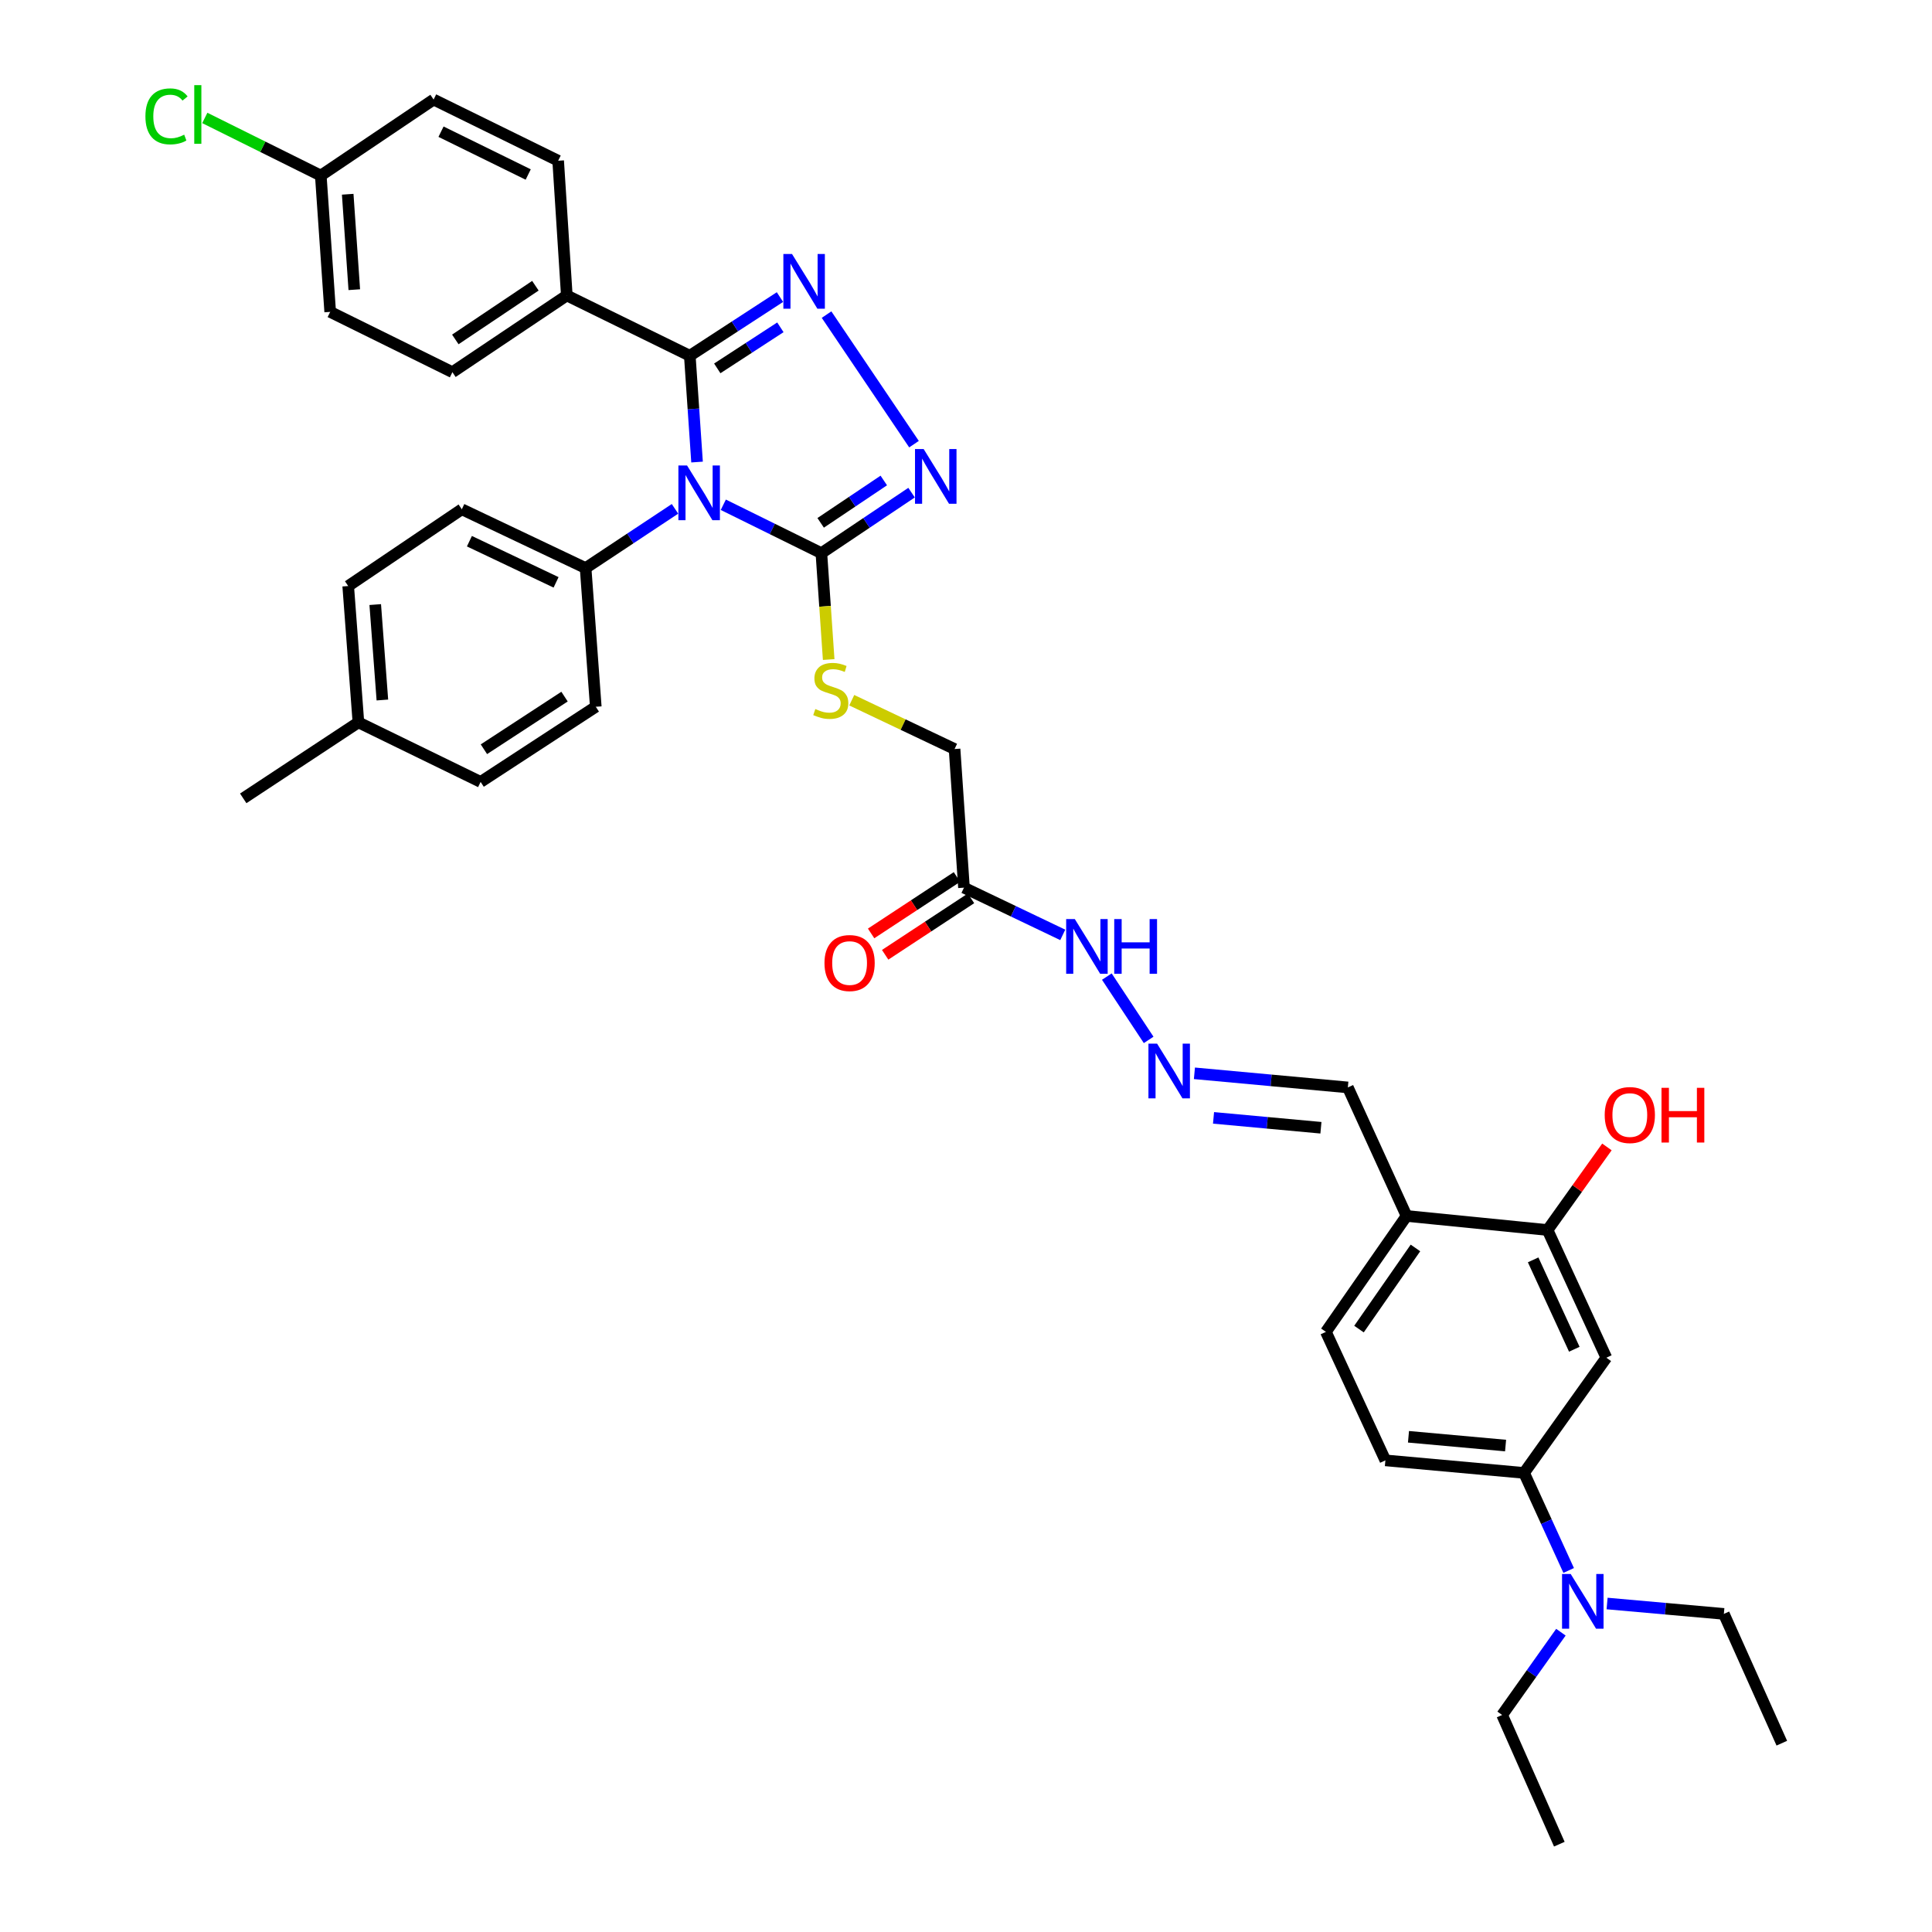 <?xml version='1.0' encoding='iso-8859-1'?>
<svg version='1.1' baseProfile='full'
              xmlns='http://www.w3.org/2000/svg'
                      xmlns:rdkit='http://www.rdkit.org/xml'
                      xmlns:xlink='http://www.w3.org/1999/xlink'
                  xml:space='preserve'
width='1000px' height='1000px' viewBox='0 0 1000 1000'>
<!-- END OF HEADER -->
<rect style='opacity:1.0;fill:#FFFFFF;stroke:none' width='1000' height='1000' x='0' y='0'> </rect>
<path class='bond-0' d='M 360.791,239.155 L 358.915,211.645' style='fill:none;fill-rule:evenodd;stroke:#0000FF;stroke-width:6px;stroke-linecap:butt;stroke-linejoin:miter;stroke-opacity:1' />
<path class='bond-0' d='M 358.915,211.645 L 357.039,184.134' style='fill:none;fill-rule:evenodd;stroke:#000000;stroke-width:6px;stroke-linecap:butt;stroke-linejoin:miter;stroke-opacity:1' />
<path class='bond-2' d='M 374.382,261.264 L 399.764,273.79' style='fill:none;fill-rule:evenodd;stroke:#0000FF;stroke-width:6px;stroke-linecap:butt;stroke-linejoin:miter;stroke-opacity:1' />
<path class='bond-2' d='M 399.764,273.79 L 425.145,286.315' style='fill:none;fill-rule:evenodd;stroke:#000000;stroke-width:6px;stroke-linecap:butt;stroke-linejoin:miter;stroke-opacity:1' />
<path class='bond-5' d='M 349.375,263.378 L 326.243,278.707' style='fill:none;fill-rule:evenodd;stroke:#0000FF;stroke-width:6px;stroke-linecap:butt;stroke-linejoin:miter;stroke-opacity:1' />
<path class='bond-5' d='M 326.243,278.707 L 303.11,294.036' style='fill:none;fill-rule:evenodd;stroke:#000000;stroke-width:6px;stroke-linecap:butt;stroke-linejoin:miter;stroke-opacity:1' />
<path class='bond-1' d='M 357.039,184.134 L 380.373,168.951' style='fill:none;fill-rule:evenodd;stroke:#000000;stroke-width:6px;stroke-linecap:butt;stroke-linejoin:miter;stroke-opacity:1' />
<path class='bond-1' d='M 380.373,168.951 L 403.706,153.769' style='fill:none;fill-rule:evenodd;stroke:#0000FF;stroke-width:6px;stroke-linecap:butt;stroke-linejoin:miter;stroke-opacity:1' />
<path class='bond-1' d='M 371.258,190.673 L 387.592,180.046' style='fill:none;fill-rule:evenodd;stroke:#000000;stroke-width:6px;stroke-linecap:butt;stroke-linejoin:miter;stroke-opacity:1' />
<path class='bond-1' d='M 387.592,180.046 L 403.925,169.418' style='fill:none;fill-rule:evenodd;stroke:#0000FF;stroke-width:6px;stroke-linecap:butt;stroke-linejoin:miter;stroke-opacity:1' />
<path class='bond-10' d='M 357.039,184.134 L 293.375,152.927' style='fill:none;fill-rule:evenodd;stroke:#000000;stroke-width:6px;stroke-linecap:butt;stroke-linejoin:miter;stroke-opacity:1' />
<path class='bond-37' d='M 427.823,162.837 L 473.085,229.9' style='fill:none;fill-rule:evenodd;stroke:#0000FF;stroke-width:6px;stroke-linecap:butt;stroke-linejoin:miter;stroke-opacity:1' />
<path class='bond-3' d='M 425.145,286.315 L 448.485,270.652' style='fill:none;fill-rule:evenodd;stroke:#000000;stroke-width:6px;stroke-linecap:butt;stroke-linejoin:miter;stroke-opacity:1' />
<path class='bond-3' d='M 448.485,270.652 L 471.824,254.989' style='fill:none;fill-rule:evenodd;stroke:#0000FF;stroke-width:6px;stroke-linecap:butt;stroke-linejoin:miter;stroke-opacity:1' />
<path class='bond-3' d='M 424.772,270.626 L 441.109,259.662' style='fill:none;fill-rule:evenodd;stroke:#000000;stroke-width:6px;stroke-linecap:butt;stroke-linejoin:miter;stroke-opacity:1' />
<path class='bond-3' d='M 441.109,259.662 L 457.447,248.698' style='fill:none;fill-rule:evenodd;stroke:#0000FF;stroke-width:6px;stroke-linecap:butt;stroke-linejoin:miter;stroke-opacity:1' />
<path class='bond-7' d='M 425.145,286.315 L 427.034,313.846' style='fill:none;fill-rule:evenodd;stroke:#000000;stroke-width:6px;stroke-linecap:butt;stroke-linejoin:miter;stroke-opacity:1' />
<path class='bond-7' d='M 427.034,313.846 L 428.923,341.376' style='fill:none;fill-rule:evenodd;stroke:#CCCC00;stroke-width:6px;stroke-linecap:butt;stroke-linejoin:miter;stroke-opacity:1' />
<path class='bond-4' d='M 831.444,702.747 L 801.009,636.655' style='fill:none;fill-rule:evenodd;stroke:#000000;stroke-width:6px;stroke-linecap:butt;stroke-linejoin:miter;stroke-opacity:1' />
<path class='bond-4' d='M 814.856,698.369 L 793.552,652.105' style='fill:none;fill-rule:evenodd;stroke:#000000;stroke-width:6px;stroke-linecap:butt;stroke-linejoin:miter;stroke-opacity:1' />
<path class='bond-40' d='M 831.444,702.747 L 788.861,762.375' style='fill:none;fill-rule:evenodd;stroke:#000000;stroke-width:6px;stroke-linecap:butt;stroke-linejoin:miter;stroke-opacity:1' />
<path class='bond-20' d='M 303.11,294.036 L 239.034,263.601' style='fill:none;fill-rule:evenodd;stroke:#000000;stroke-width:6px;stroke-linecap:butt;stroke-linejoin:miter;stroke-opacity:1' />
<path class='bond-20' d='M 287.82,301.427 L 242.966,280.122' style='fill:none;fill-rule:evenodd;stroke:#000000;stroke-width:6px;stroke-linecap:butt;stroke-linejoin:miter;stroke-opacity:1' />
<path class='bond-21' d='M 303.11,294.036 L 308.375,365.812' style='fill:none;fill-rule:evenodd;stroke:#000000;stroke-width:6px;stroke-linecap:butt;stroke-linejoin:miter;stroke-opacity:1' />
<path class='bond-6' d='M 498.95,459.456 L 494.083,387.695' style='fill:none;fill-rule:evenodd;stroke:#000000;stroke-width:6px;stroke-linecap:butt;stroke-linejoin:miter;stroke-opacity:1' />
<path class='bond-14' d='M 498.95,459.456 L 524.516,471.678' style='fill:none;fill-rule:evenodd;stroke:#000000;stroke-width:6px;stroke-linecap:butt;stroke-linejoin:miter;stroke-opacity:1' />
<path class='bond-14' d='M 524.516,471.678 L 550.082,483.899' style='fill:none;fill-rule:evenodd;stroke:#0000FF;stroke-width:6px;stroke-linecap:butt;stroke-linejoin:miter;stroke-opacity:1' />
<path class='bond-15' d='M 495.314,453.926 L 473.099,468.534' style='fill:none;fill-rule:evenodd;stroke:#000000;stroke-width:6px;stroke-linecap:butt;stroke-linejoin:miter;stroke-opacity:1' />
<path class='bond-15' d='M 473.099,468.534 L 450.884,483.142' style='fill:none;fill-rule:evenodd;stroke:#FF0000;stroke-width:6px;stroke-linecap:butt;stroke-linejoin:miter;stroke-opacity:1' />
<path class='bond-15' d='M 502.586,464.986 L 480.371,479.593' style='fill:none;fill-rule:evenodd;stroke:#000000;stroke-width:6px;stroke-linecap:butt;stroke-linejoin:miter;stroke-opacity:1' />
<path class='bond-15' d='M 480.371,479.593 L 458.156,494.201' style='fill:none;fill-rule:evenodd;stroke:#FF0000;stroke-width:6px;stroke-linecap:butt;stroke-linejoin:miter;stroke-opacity:1' />
<path class='bond-19' d='M 440.866,362.428 L 467.474,375.061' style='fill:none;fill-rule:evenodd;stroke:#CCCC00;stroke-width:6px;stroke-linecap:butt;stroke-linejoin:miter;stroke-opacity:1' />
<path class='bond-19' d='M 467.474,375.061 L 494.083,387.695' style='fill:none;fill-rule:evenodd;stroke:#000000;stroke-width:6px;stroke-linecap:butt;stroke-linejoin:miter;stroke-opacity:1' />
<path class='bond-8' d='M 788.861,762.375 L 717.071,755.882' style='fill:none;fill-rule:evenodd;stroke:#000000;stroke-width:6px;stroke-linecap:butt;stroke-linejoin:miter;stroke-opacity:1' />
<path class='bond-8' d='M 779.285,748.219 L 729.032,743.673' style='fill:none;fill-rule:evenodd;stroke:#000000;stroke-width:6px;stroke-linecap:butt;stroke-linejoin:miter;stroke-opacity:1' />
<path class='bond-13' d='M 788.861,762.375 L 800.402,787.621' style='fill:none;fill-rule:evenodd;stroke:#000000;stroke-width:6px;stroke-linecap:butt;stroke-linejoin:miter;stroke-opacity:1' />
<path class='bond-13' d='M 800.402,787.621 L 811.944,812.868' style='fill:none;fill-rule:evenodd;stroke:#0000FF;stroke-width:6px;stroke-linecap:butt;stroke-linejoin:miter;stroke-opacity:1' />
<path class='bond-9' d='M 801.009,636.655 L 728.035,629.376' style='fill:none;fill-rule:evenodd;stroke:#000000;stroke-width:6px;stroke-linecap:butt;stroke-linejoin:miter;stroke-opacity:1' />
<path class='bond-25' d='M 801.009,636.655 L 816.373,615.152' style='fill:none;fill-rule:evenodd;stroke:#000000;stroke-width:6px;stroke-linecap:butt;stroke-linejoin:miter;stroke-opacity:1' />
<path class='bond-25' d='M 816.373,615.152 L 831.737,593.648' style='fill:none;fill-rule:evenodd;stroke:#FF0000;stroke-width:6px;stroke-linecap:butt;stroke-linejoin:miter;stroke-opacity:1' />
<path class='bond-22' d='M 293.375,152.927 L 234.166,192.642' style='fill:none;fill-rule:evenodd;stroke:#000000;stroke-width:6px;stroke-linecap:butt;stroke-linejoin:miter;stroke-opacity:1' />
<path class='bond-22' d='M 277.12,147.892 L 235.674,175.692' style='fill:none;fill-rule:evenodd;stroke:#000000;stroke-width:6px;stroke-linecap:butt;stroke-linejoin:miter;stroke-opacity:1' />
<path class='bond-23' d='M 293.375,152.927 L 288.904,83.195' style='fill:none;fill-rule:evenodd;stroke:#000000;stroke-width:6px;stroke-linecap:butt;stroke-linejoin:miter;stroke-opacity:1' />
<path class='bond-11' d='M 728.035,629.376 L 697.644,562.85' style='fill:none;fill-rule:evenodd;stroke:#000000;stroke-width:6px;stroke-linecap:butt;stroke-linejoin:miter;stroke-opacity:1' />
<path class='bond-17' d='M 728.035,629.376 L 686.283,689.371' style='fill:none;fill-rule:evenodd;stroke:#000000;stroke-width:6px;stroke-linecap:butt;stroke-linejoin:miter;stroke-opacity:1' />
<path class='bond-17' d='M 732.636,645.936 L 703.41,687.932' style='fill:none;fill-rule:evenodd;stroke:#000000;stroke-width:6px;stroke-linecap:butt;stroke-linejoin:miter;stroke-opacity:1' />
<path class='bond-12' d='M 594.539,538.251 L 572.896,505.486' style='fill:none;fill-rule:evenodd;stroke:#0000FF;stroke-width:6px;stroke-linecap:butt;stroke-linejoin:miter;stroke-opacity:1' />
<path class='bond-18' d='M 618.23,555.544 L 657.937,559.197' style='fill:none;fill-rule:evenodd;stroke:#0000FF;stroke-width:6px;stroke-linecap:butt;stroke-linejoin:miter;stroke-opacity:1' />
<path class='bond-18' d='M 657.937,559.197 L 697.644,562.85' style='fill:none;fill-rule:evenodd;stroke:#000000;stroke-width:6px;stroke-linecap:butt;stroke-linejoin:miter;stroke-opacity:1' />
<path class='bond-18' d='M 628.121,578.607 L 655.916,581.165' style='fill:none;fill-rule:evenodd;stroke:#0000FF;stroke-width:6px;stroke-linecap:butt;stroke-linejoin:miter;stroke-opacity:1' />
<path class='bond-18' d='M 655.916,581.165 L 683.711,583.722' style='fill:none;fill-rule:evenodd;stroke:#000000;stroke-width:6px;stroke-linecap:butt;stroke-linejoin:miter;stroke-opacity:1' />
<path class='bond-32' d='M 807.92,844.819 L 792.71,866.243' style='fill:none;fill-rule:evenodd;stroke:#0000FF;stroke-width:6px;stroke-linecap:butt;stroke-linejoin:miter;stroke-opacity:1' />
<path class='bond-32' d='M 792.71,866.243 L 777.5,887.667' style='fill:none;fill-rule:evenodd;stroke:#000000;stroke-width:6px;stroke-linecap:butt;stroke-linejoin:miter;stroke-opacity:1' />
<path class='bond-33' d='M 831.825,829.974 L 862.048,832.661' style='fill:none;fill-rule:evenodd;stroke:#0000FF;stroke-width:6px;stroke-linecap:butt;stroke-linejoin:miter;stroke-opacity:1' />
<path class='bond-33' d='M 862.048,832.661 L 892.27,835.349' style='fill:none;fill-rule:evenodd;stroke:#000000;stroke-width:6px;stroke-linecap:butt;stroke-linejoin:miter;stroke-opacity:1' />
<path class='bond-16' d='M 717.071,755.882 L 686.283,689.371' style='fill:none;fill-rule:evenodd;stroke:#000000;stroke-width:6px;stroke-linecap:butt;stroke-linejoin:miter;stroke-opacity:1' />
<path class='bond-28' d='M 239.034,263.601 L 180.229,303.331' style='fill:none;fill-rule:evenodd;stroke:#000000;stroke-width:6px;stroke-linecap:butt;stroke-linejoin:miter;stroke-opacity:1' />
<path class='bond-29' d='M 308.375,365.812 L 248.769,404.725' style='fill:none;fill-rule:evenodd;stroke:#000000;stroke-width:6px;stroke-linecap:butt;stroke-linejoin:miter;stroke-opacity:1' />
<path class='bond-29' d='M 292.199,360.566 L 250.475,387.805' style='fill:none;fill-rule:evenodd;stroke:#000000;stroke-width:6px;stroke-linecap:butt;stroke-linejoin:miter;stroke-opacity:1' />
<path class='bond-26' d='M 234.166,192.642 L 170.906,161.434' style='fill:none;fill-rule:evenodd;stroke:#000000;stroke-width:6px;stroke-linecap:butt;stroke-linejoin:miter;stroke-opacity:1' />
<path class='bond-27' d='M 288.904,83.195 L 224.437,51.532' style='fill:none;fill-rule:evenodd;stroke:#000000;stroke-width:6px;stroke-linecap:butt;stroke-linejoin:miter;stroke-opacity:1' />
<path class='bond-27' d='M 273.399,90.326 L 228.272,68.162' style='fill:none;fill-rule:evenodd;stroke:#000000;stroke-width:6px;stroke-linecap:butt;stroke-linejoin:miter;stroke-opacity:1' />
<path class='bond-24' d='M 166.038,90.872 L 224.437,51.532' style='fill:none;fill-rule:evenodd;stroke:#000000;stroke-width:6px;stroke-linecap:butt;stroke-linejoin:miter;stroke-opacity:1' />
<path class='bond-31' d='M 166.038,90.872 L 136.021,75.961' style='fill:none;fill-rule:evenodd;stroke:#000000;stroke-width:6px;stroke-linecap:butt;stroke-linejoin:miter;stroke-opacity:1' />
<path class='bond-31' d='M 136.021,75.961 L 106.004,61.05' style='fill:none;fill-rule:evenodd;stroke:#00CC00;stroke-width:6px;stroke-linecap:butt;stroke-linejoin:miter;stroke-opacity:1' />
<path class='bond-39' d='M 166.038,90.872 L 170.906,161.434' style='fill:none;fill-rule:evenodd;stroke:#000000;stroke-width:6px;stroke-linecap:butt;stroke-linejoin:miter;stroke-opacity:1' />
<path class='bond-39' d='M 179.972,100.546 L 183.38,149.939' style='fill:none;fill-rule:evenodd;stroke:#000000;stroke-width:6px;stroke-linecap:butt;stroke-linejoin:miter;stroke-opacity:1' />
<path class='bond-38' d='M 180.229,303.331 L 185.509,373.893' style='fill:none;fill-rule:evenodd;stroke:#000000;stroke-width:6px;stroke-linecap:butt;stroke-linejoin:miter;stroke-opacity:1' />
<path class='bond-38' d='M 194.22,312.928 L 197.916,362.321' style='fill:none;fill-rule:evenodd;stroke:#000000;stroke-width:6px;stroke-linecap:butt;stroke-linejoin:miter;stroke-opacity:1' />
<path class='bond-30' d='M 248.769,404.725 L 185.509,373.893' style='fill:none;fill-rule:evenodd;stroke:#000000;stroke-width:6px;stroke-linecap:butt;stroke-linejoin:miter;stroke-opacity:1' />
<path class='bond-34' d='M 185.509,373.893 L 125.896,413.233' style='fill:none;fill-rule:evenodd;stroke:#000000;stroke-width:6px;stroke-linecap:butt;stroke-linejoin:miter;stroke-opacity:1' />
<path class='bond-35' d='M 777.5,887.667 L 807.105,954.545' style='fill:none;fill-rule:evenodd;stroke:#000000;stroke-width:6px;stroke-linecap:butt;stroke-linejoin:miter;stroke-opacity:1' />
<path class='bond-36' d='M 892.27,835.349 L 922.265,902.271' style='fill:none;fill-rule:evenodd;stroke:#000000;stroke-width:6px;stroke-linecap:butt;stroke-linejoin:miter;stroke-opacity:1' />
<path  class='atom-0' d='M 355.618 240.933
L 364.898 255.933
Q 365.818 257.413, 367.298 260.093
Q 368.778 262.773, 368.858 262.933
L 368.858 240.933
L 372.618 240.933
L 372.618 269.253
L 368.738 269.253
L 358.778 252.853
Q 357.618 250.933, 356.378 248.733
Q 355.178 246.533, 354.818 245.853
L 354.818 269.253
L 351.138 269.253
L 351.138 240.933
L 355.618 240.933
' fill='#0000FF'/>
<path  class='atom-2' d='M 409.951 131.472
L 419.231 146.472
Q 420.151 147.952, 421.631 150.632
Q 423.111 153.312, 423.191 153.472
L 423.191 131.472
L 426.951 131.472
L 426.951 159.792
L 423.071 159.792
L 413.111 143.392
Q 411.951 141.472, 410.711 139.272
Q 409.511 137.072, 409.151 136.392
L 409.151 159.792
L 405.471 159.792
L 405.471 131.472
L 409.951 131.472
' fill='#0000FF'/>
<path  class='atom-4' d='M 478.087 232.426
L 487.367 247.426
Q 488.287 248.906, 489.767 251.586
Q 491.247 254.266, 491.327 254.426
L 491.327 232.426
L 495.087 232.426
L 495.087 260.746
L 491.207 260.746
L 481.247 244.346
Q 480.087 242.426, 478.847 240.226
Q 477.647 238.026, 477.287 237.346
L 477.287 260.746
L 473.607 260.746
L 473.607 232.426
L 478.087 232.426
' fill='#0000FF'/>
<path  class='atom-8' d='M 422.013 366.995
Q 422.333 367.115, 423.653 367.675
Q 424.973 368.235, 426.413 368.595
Q 427.893 368.915, 429.333 368.915
Q 432.013 368.915, 433.573 367.635
Q 435.133 366.315, 435.133 364.035
Q 435.133 362.475, 434.333 361.515
Q 433.573 360.555, 432.373 360.035
Q 431.173 359.515, 429.173 358.915
Q 426.653 358.155, 425.133 357.435
Q 423.653 356.715, 422.573 355.195
Q 421.533 353.675, 421.533 351.115
Q 421.533 347.555, 423.933 345.355
Q 426.373 343.155, 431.173 343.155
Q 434.453 343.155, 438.173 344.715
L 437.253 347.795
Q 433.853 346.395, 431.293 346.395
Q 428.533 346.395, 427.013 347.555
Q 425.493 348.675, 425.533 350.635
Q 425.533 352.155, 426.293 353.075
Q 427.093 353.995, 428.213 354.515
Q 429.373 355.035, 431.293 355.635
Q 433.853 356.435, 435.373 357.235
Q 436.893 358.035, 437.973 359.675
Q 439.093 361.275, 439.093 364.035
Q 439.093 367.955, 436.453 370.075
Q 433.853 372.155, 429.493 372.155
Q 426.973 372.155, 425.053 371.595
Q 423.173 371.075, 420.933 370.155
L 422.013 366.995
' fill='#CCCC00'/>
<path  class='atom-13' d='M 598.909 540.183
L 608.189 555.183
Q 609.109 556.663, 610.589 559.343
Q 612.069 562.023, 612.149 562.183
L 612.149 540.183
L 615.909 540.183
L 615.909 568.503
L 612.029 568.503
L 602.069 552.103
Q 600.909 550.183, 599.669 547.983
Q 598.469 545.783, 598.109 545.103
L 598.109 568.503
L 594.429 568.503
L 594.429 540.183
L 598.909 540.183
' fill='#0000FF'/>
<path  class='atom-14' d='M 812.992 814.696
L 822.272 829.696
Q 823.192 831.176, 824.672 833.856
Q 826.152 836.536, 826.232 836.696
L 826.232 814.696
L 829.992 814.696
L 829.992 843.016
L 826.112 843.016
L 816.152 826.616
Q 814.992 824.696, 813.752 822.496
Q 812.552 820.296, 812.192 819.616
L 812.192 843.016
L 808.512 843.016
L 808.512 814.696
L 812.992 814.696
' fill='#0000FF'/>
<path  class='atom-15' d='M 556.326 475.716
L 565.606 490.716
Q 566.526 492.196, 568.006 494.876
Q 569.486 497.556, 569.566 497.716
L 569.566 475.716
L 573.326 475.716
L 573.326 504.036
L 569.446 504.036
L 559.486 487.636
Q 558.326 485.716, 557.086 483.516
Q 555.886 481.316, 555.526 480.636
L 555.526 504.036
L 551.846 504.036
L 551.846 475.716
L 556.326 475.716
' fill='#0000FF'/>
<path  class='atom-15' d='M 576.726 475.716
L 580.566 475.716
L 580.566 487.756
L 595.046 487.756
L 595.046 475.716
L 598.886 475.716
L 598.886 504.036
L 595.046 504.036
L 595.046 490.956
L 580.566 490.956
L 580.566 504.036
L 576.726 504.036
L 576.726 475.716
' fill='#0000FF'/>
<path  class='atom-16' d='M 426.749 498.464
Q 426.749 491.664, 430.109 487.864
Q 433.469 484.064, 439.749 484.064
Q 446.029 484.064, 449.389 487.864
Q 452.749 491.664, 452.749 498.464
Q 452.749 505.344, 449.349 509.264
Q 445.949 513.144, 439.749 513.144
Q 433.509 513.144, 430.109 509.264
Q 426.749 505.384, 426.749 498.464
M 439.749 509.944
Q 444.069 509.944, 446.389 507.064
Q 448.749 504.144, 448.749 498.464
Q 448.749 492.904, 446.389 490.104
Q 444.069 487.264, 439.749 487.264
Q 435.429 487.264, 433.069 490.064
Q 430.749 492.864, 430.749 498.464
Q 430.749 504.184, 433.069 507.064
Q 435.429 509.944, 439.749 509.944
' fill='#FF0000'/>
<path  class='atom-26' d='M 830.592 577.137
Q 830.592 570.337, 833.952 566.537
Q 837.312 562.737, 843.592 562.737
Q 849.872 562.737, 853.232 566.537
Q 856.592 570.337, 856.592 577.137
Q 856.592 584.017, 853.192 587.937
Q 849.792 591.817, 843.592 591.817
Q 837.352 591.817, 833.952 587.937
Q 830.592 584.057, 830.592 577.137
M 843.592 588.617
Q 847.912 588.617, 850.232 585.737
Q 852.592 582.817, 852.592 577.137
Q 852.592 571.577, 850.232 568.777
Q 847.912 565.937, 843.592 565.937
Q 839.272 565.937, 836.912 568.737
Q 834.592 571.537, 834.592 577.137
Q 834.592 582.857, 836.912 585.737
Q 839.272 588.617, 843.592 588.617
' fill='#FF0000'/>
<path  class='atom-26' d='M 859.992 563.057
L 863.832 563.057
L 863.832 575.097
L 878.312 575.097
L 878.312 563.057
L 882.152 563.057
L 882.152 591.377
L 878.312 591.377
L 878.312 578.297
L 863.832 578.297
L 863.832 591.377
L 859.992 591.377
L 859.992 563.057
' fill='#FF0000'/>
<path  class='atom-32' d='M 75.268 60.233
Q 75.268 53.193, 78.548 49.513
Q 81.868 45.793, 88.148 45.793
Q 93.988 45.793, 97.108 49.913
L 94.468 52.073
Q 92.188 49.073, 88.148 49.073
Q 83.868 49.073, 81.588 51.953
Q 79.348 54.793, 79.348 60.233
Q 79.348 65.833, 81.668 68.713
Q 84.028 71.593, 88.588 71.593
Q 91.708 71.593, 95.348 69.713
L 96.468 72.713
Q 94.988 73.673, 92.748 74.233
Q 90.508 74.793, 88.028 74.793
Q 81.868 74.793, 78.548 71.033
Q 75.268 67.273, 75.268 60.233
' fill='#00CC00'/>
<path  class='atom-32' d='M 100.548 44.073
L 104.228 44.073
L 104.228 74.433
L 100.548 74.433
L 100.548 44.073
' fill='#00CC00'/>
</svg>
